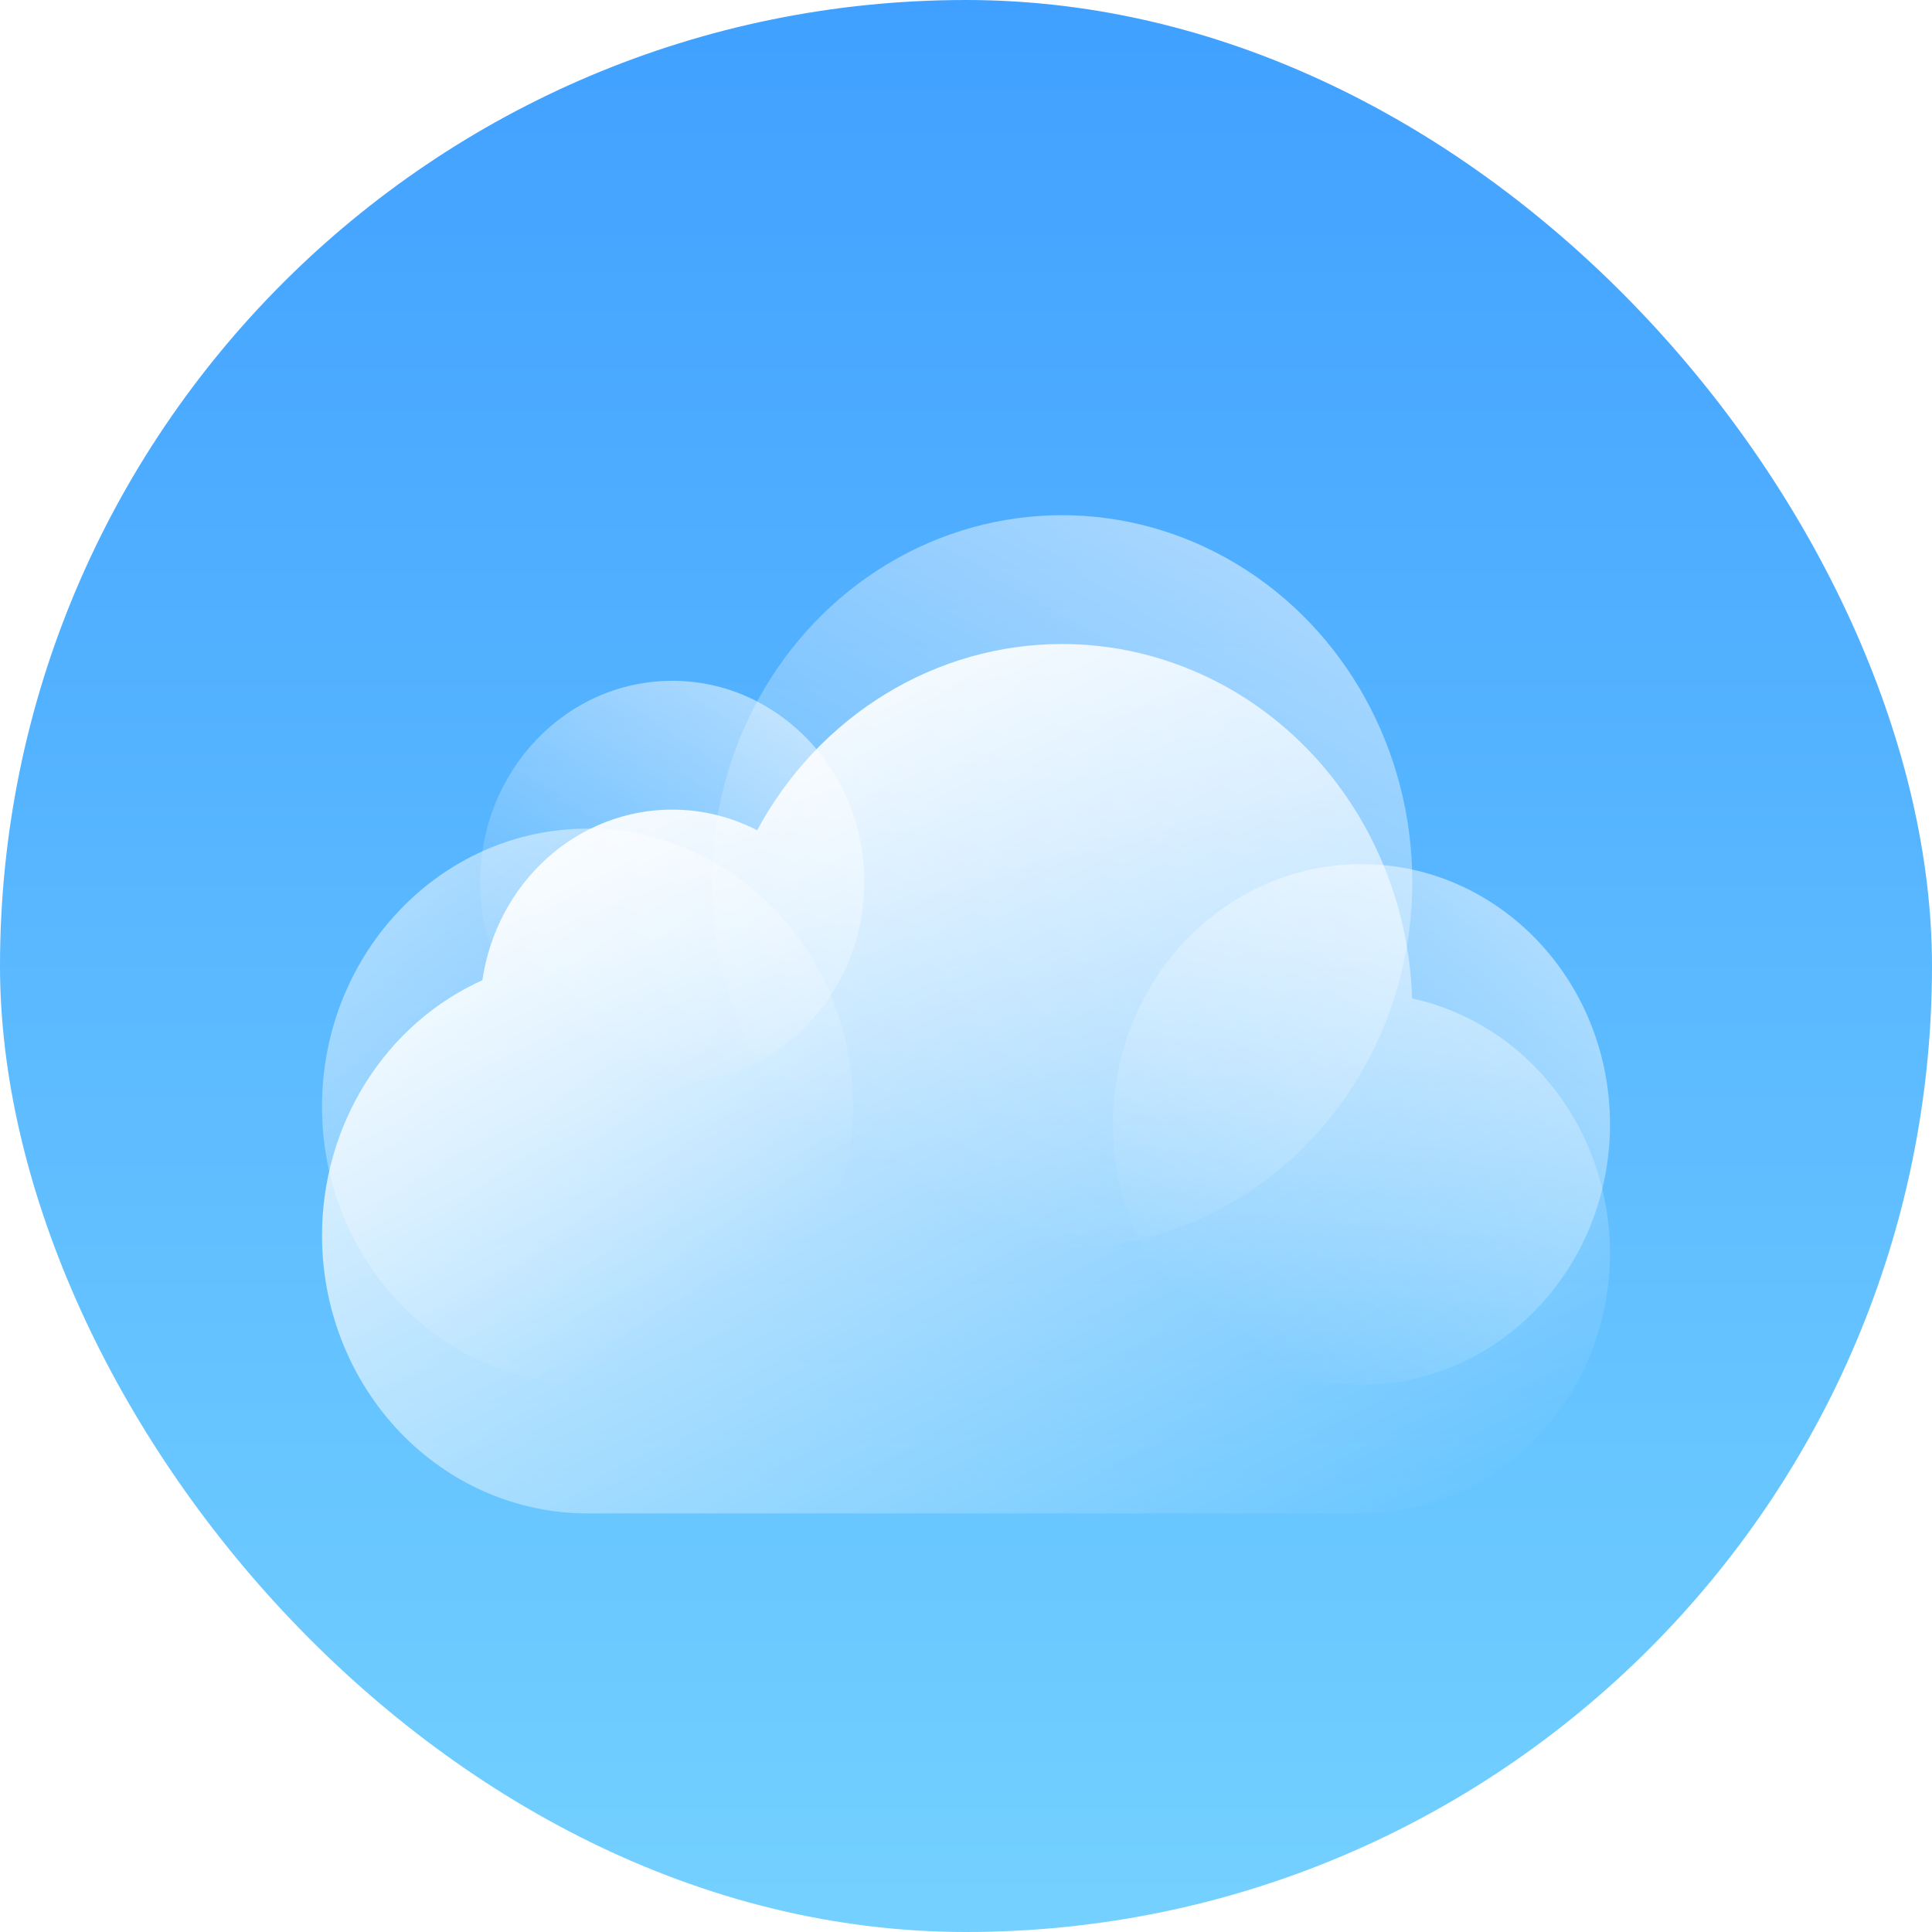 <svg xmlns="http://www.w3.org/2000/svg" xmlns:xlink="http://www.w3.org/1999/xlink" fill="none" version="1.1" width="60" height="60" viewBox="0 0 60 60"><defs><linearGradient x1="0.5" y1="0" x2="0.5" y2="1" id="master_svg0_3_87554"><stop offset="0%" stop-color="#40A0FF" stop-opacity="1"/><stop offset="100%" stop-color="#74D1FF" stop-opacity="1"/></linearGradient><clipPath id="master_svg1_1116_62946"><rect x="-1.25" y="-1.25" width="62.5" height="62.5" rx="30"/></clipPath><filter id="master_svg2_1116_62948" filterUnits="objectBoundingBox" color-interpolation-filters="sRGB" x="-20" y="-16" width="80" height="67"><feFlood flood-opacity="0" result="BackgroundImageFix"/><feColorMatrix in="SourceAlpha" type="matrix" values="0 0 0 0 0 0 0 0 0 0 0 0 0 0 0 0 0 0 127 0"/><feOffset dy="4" dx="0"/><feGaussianBlur stdDeviation="5"/><feColorMatrix type="matrix" values="0 0 0 0 0 0 0 0 0 0.549 0 0 0 0 1 0 0 0 0.5 0"/><feBlend mode="normal" in2="BackgroundImageFix" result="effect1_dropShadow"/><feBlend mode="normal" in="SourceGraphic" in2="effect1_dropShadow" result="shape"/></filter><linearGradient x1="0.239" y1="0.067" x2="0.923" y2="0.97" id="master_svg3_1115_69066"><stop offset="0%" stop-color="#FFFFFF" stop-opacity="1"/><stop offset="100%" stop-color="#FFFFFF" stop-opacity="0"/></linearGradient><linearGradient x1="0.774" y1="0.814" x2="0.261" y2="0.047" id="master_svg4_1115_69581"><stop offset="0%" stop-color="#FFFFFF" stop-opacity="0"/><stop offset="100%" stop-color="#FFFFFF" stop-opacity="0.5"/></linearGradient><linearGradient x1="0.22" y1="0.889" x2="0.792" y2="0.106" id="master_svg5_1115_69537"><stop offset="0%" stop-color="#FFFFFF" stop-opacity="0"/><stop offset="100%" stop-color="#FFFFFF" stop-opacity="0.5"/></linearGradient><linearGradient x1="0.244" y1="0.894" x2="0.712" y2="0.068" id="master_svg6_1115_69499"><stop offset="0%" stop-color="#FFFFFF" stop-opacity="0"/><stop offset="100%" stop-color="#FFFFFF" stop-opacity="0.5"/></linearGradient><linearGradient x1="0.298" y1="0.924" x2="0.73" y2="0.055" id="master_svg7_1115_69457"><stop offset="0%" stop-color="#FFFFFF" stop-opacity="0"/><stop offset="100%" stop-color="#FFFFFF" stop-opacity="0.5"/></linearGradient></defs><g clip-path="url(#master_svg1_1116_62946)"><rect x="0" y="0" width="60" height="60" rx="30" fill="url(#master_svg0_3_87554)" fill-opacity="1"/><g><g filter="url(#master_svg2_1116_62948)"><path d="M14.981,26.44Q14.706,26.565,14.44,26.71Q14.173,26.855,13.918,27.019Q13.663,27.184,13.419,27.368Q13.176,27.552,12.946,27.754Q12.716,27.956,12.501,28.174Q12.286,28.393,12.087,28.628Q11.887,28.862,11.704,29.112Q11.522,29.361,11.357,29.623Q11.192,29.886,11.046,30.16Q10.9,30.434,10.773,30.719Q10.646,31.003,10.539,31.297Q10.433,31.59,10.347,31.891Q10.26,32.192,10.196,32.499Q10.131,32.805,10.087,33.116Q10.044,33.427,10.022,33.74Q10,34.053,10,34.367Q10,34.579,10.01,34.791Q10.02,35.003,10.04,35.214Q10.06,35.424,10.089,35.634Q10.119,35.844,10.158,36.052Q10.198,36.259,10.247,36.465Q10.296,36.671,10.355,36.873Q10.414,37.076,10.482,37.276Q10.55,37.475,10.628,37.671Q10.705,37.867,10.792,38.058Q10.878,38.25,10.974,38.437Q11.069,38.624,11.173,38.805Q11.277,38.987,11.39,39.163Q11.502,39.34,11.623,39.51Q11.743,39.68,11.872,39.844Q12,40.008,12.136,40.165Q12.272,40.322,12.415,40.472Q12.558,40.621,12.708,40.764Q12.858,40.906,13.015,41.041Q13.171,41.175,13.334,41.301Q13.496,41.427,13.665,41.545Q13.833,41.663,14.007,41.772Q14.18,41.881,14.359,41.981Q14.537,42.081,14.72,42.171Q14.903,42.262,15.09,42.343Q15.277,42.424,15.468,42.495Q15.658,42.567,15.852,42.628Q16.046,42.69,16.242,42.741Q16.438,42.793,16.637,42.834Q16.835,42.876,17.036,42.907Q17.236,42.938,17.437,42.959Q17.639,42.979,17.841,42.99Q18.043,43,18.246,43L18.246,43L42.281,43Q42.47,43,42.66,42.99Q42.849,42.981,43.038,42.961Q43.226,42.942,43.413,42.913Q43.601,42.883,43.787,42.845Q43.973,42.806,44.157,42.758Q44.34,42.71,44.522,42.652Q44.703,42.594,44.881,42.528Q45.06,42.461,45.235,42.385Q45.41,42.309,45.581,42.224Q45.753,42.139,45.92,42.046Q46.087,41.952,46.249,41.85Q46.412,41.748,46.569,41.638Q46.727,41.528,46.879,41.41Q47.032,41.291,47.178,41.166Q47.325,41.04,47.465,40.907Q47.605,40.773,47.739,40.633Q47.873,40.493,48.001,40.346Q48.128,40.199,48.248,40.045Q48.368,39.892,48.481,39.733Q48.594,39.573,48.699,39.408Q48.805,39.243,48.902,39.073Q48.999,38.903,49.089,38.728Q49.178,38.553,49.259,38.374Q49.34,38.195,49.413,38.011Q49.485,37.828,49.549,37.641Q49.613,37.454,49.668,37.264Q49.723,37.075,49.769,36.882Q49.815,36.69,49.852,36.495Q49.889,36.301,49.917,36.104Q49.944,35.908,49.963,35.711Q49.982,35.513,49.991,35.315Q50,35.117,50,34.919Q50,34.746,49.993,34.574Q49.986,34.401,49.972,34.23Q49.958,34.058,49.937,33.887Q49.916,33.716,49.888,33.546Q49.86,33.376,49.825,33.207Q49.79,33.039,49.749,32.872Q49.707,32.705,49.658,32.54Q49.61,32.375,49.555,32.213Q49.5,32.05,49.438,31.89Q49.376,31.73,49.308,31.573Q49.24,31.416,49.165,31.263Q49.091,31.109,49.01,30.959Q48.929,30.808,48.843,30.662Q48.756,30.515,48.663,30.372Q48.57,30.23,48.472,30.091Q48.374,29.953,48.27,29.819Q48.166,29.685,48.056,29.556Q47.947,29.428,47.833,29.303Q47.718,29.179,47.599,29.061Q47.479,28.942,47.355,28.828Q47.231,28.715,47.102,28.607Q46.974,28.5,46.841,28.398Q46.708,28.296,46.571,28.2Q46.434,28.104,46.293,28.014Q46.153,27.925,46.008,27.841Q45.864,27.758,45.717,27.681Q45.569,27.605,45.419,27.535Q45.268,27.465,45.115,27.401Q44.962,27.338,44.806,27.282Q44.65,27.225,44.492,27.176Q44.335,27.126,44.175,27.084Q44.015,27.042,43.854,27.007Q43.845,26.733,43.824,26.46Q43.803,26.188,43.769,25.916Q43.735,25.645,43.689,25.376Q43.643,25.107,43.584,24.84Q43.526,24.573,43.455,24.31Q43.385,24.046,43.302,23.787Q43.219,23.527,43.125,23.272Q43.03,23.017,42.924,22.767Q42.818,22.517,42.701,22.273Q42.584,22.028,42.455,21.79Q42.327,21.552,42.187,21.32Q42.048,21.089,41.898,20.864Q41.749,20.64,41.589,20.424Q41.429,20.207,41.26,19.999Q41.09,19.791,40.911,19.591Q40.732,19.392,40.544,19.202Q40.356,19.012,40.16,18.831Q39.964,18.65,39.759,18.48Q39.555,18.31,39.343,18.15Q39.131,17.99,38.912,17.84Q38.693,17.691,38.467,17.553Q38.241,17.415,38.01,17.289Q37.778,17.163,37.541,17.048Q37.303,16.933,37.061,16.831Q36.819,16.728,36.572,16.638Q36.325,16.548,36.075,16.47Q35.824,16.392,35.57,16.327Q35.317,16.262,35.06,16.21Q34.804,16.157,34.545,16.118Q34.286,16.079,34.026,16.053Q33.766,16.026,33.505,16.013Q33.244,16,32.983,16Q32.623,16,32.265,16.025Q31.907,16.05,31.55,16.099Q31.194,16.149,30.842,16.223Q30.49,16.297,30.143,16.395Q29.796,16.493,29.457,16.615Q29.117,16.737,28.785,16.882Q28.454,17.027,28.132,17.195Q27.811,17.363,27.501,17.552Q27.19,17.742,26.893,17.952Q26.595,18.163,26.311,18.393Q26.028,18.624,25.759,18.874Q25.49,19.124,25.238,19.391Q24.986,19.659,24.751,19.944Q24.516,20.228,24.3,20.529Q24.084,20.829,23.886,21.143Q23.69,21.458,23.513,21.785Q22.898,21.468,22.23,21.305Q21.563,21.143,20.877,21.143Q20.613,21.143,20.349,21.167Q20.085,21.192,19.825,21.24Q19.564,21.289,19.309,21.362Q19.054,21.435,18.806,21.531Q18.558,21.627,18.319,21.746Q18.08,21.865,17.852,22.005Q17.624,22.146,17.408,22.307Q17.193,22.468,16.992,22.649Q16.791,22.829,16.607,23.027Q16.422,23.226,16.255,23.44Q16.087,23.655,15.939,23.884Q15.791,24.114,15.662,24.356Q15.534,24.598,15.426,24.851Q15.319,25.104,15.233,25.366Q15.148,25.628,15.084,25.897Q15.021,26.166,14.981,26.44Z" fill-rule="evenodd" fill="url(#master_svg3_1115_69066)" fill-opacity="1"/></g><g><g><ellipse cx="18.246" cy="34.367" rx="8.246" ry="8.633" fill="url(#master_svg4_1115_69581)" fill-opacity="1"/></g><g><ellipse cx="42.281" cy="34.918" rx="7.719" ry="8.082" fill="url(#master_svg5_1115_69537)" fill-opacity="1"/></g><g><ellipse cx="20.877" cy="27.388" rx="5.965" ry="6.245" fill="url(#master_svg6_1115_69499)" fill-opacity="1"/></g><g><ellipse cx="32.983" cy="27.388" rx="10.877" ry="11.388" fill="url(#master_svg7_1115_69457)" fill-opacity="1"/></g></g></g></g></svg>